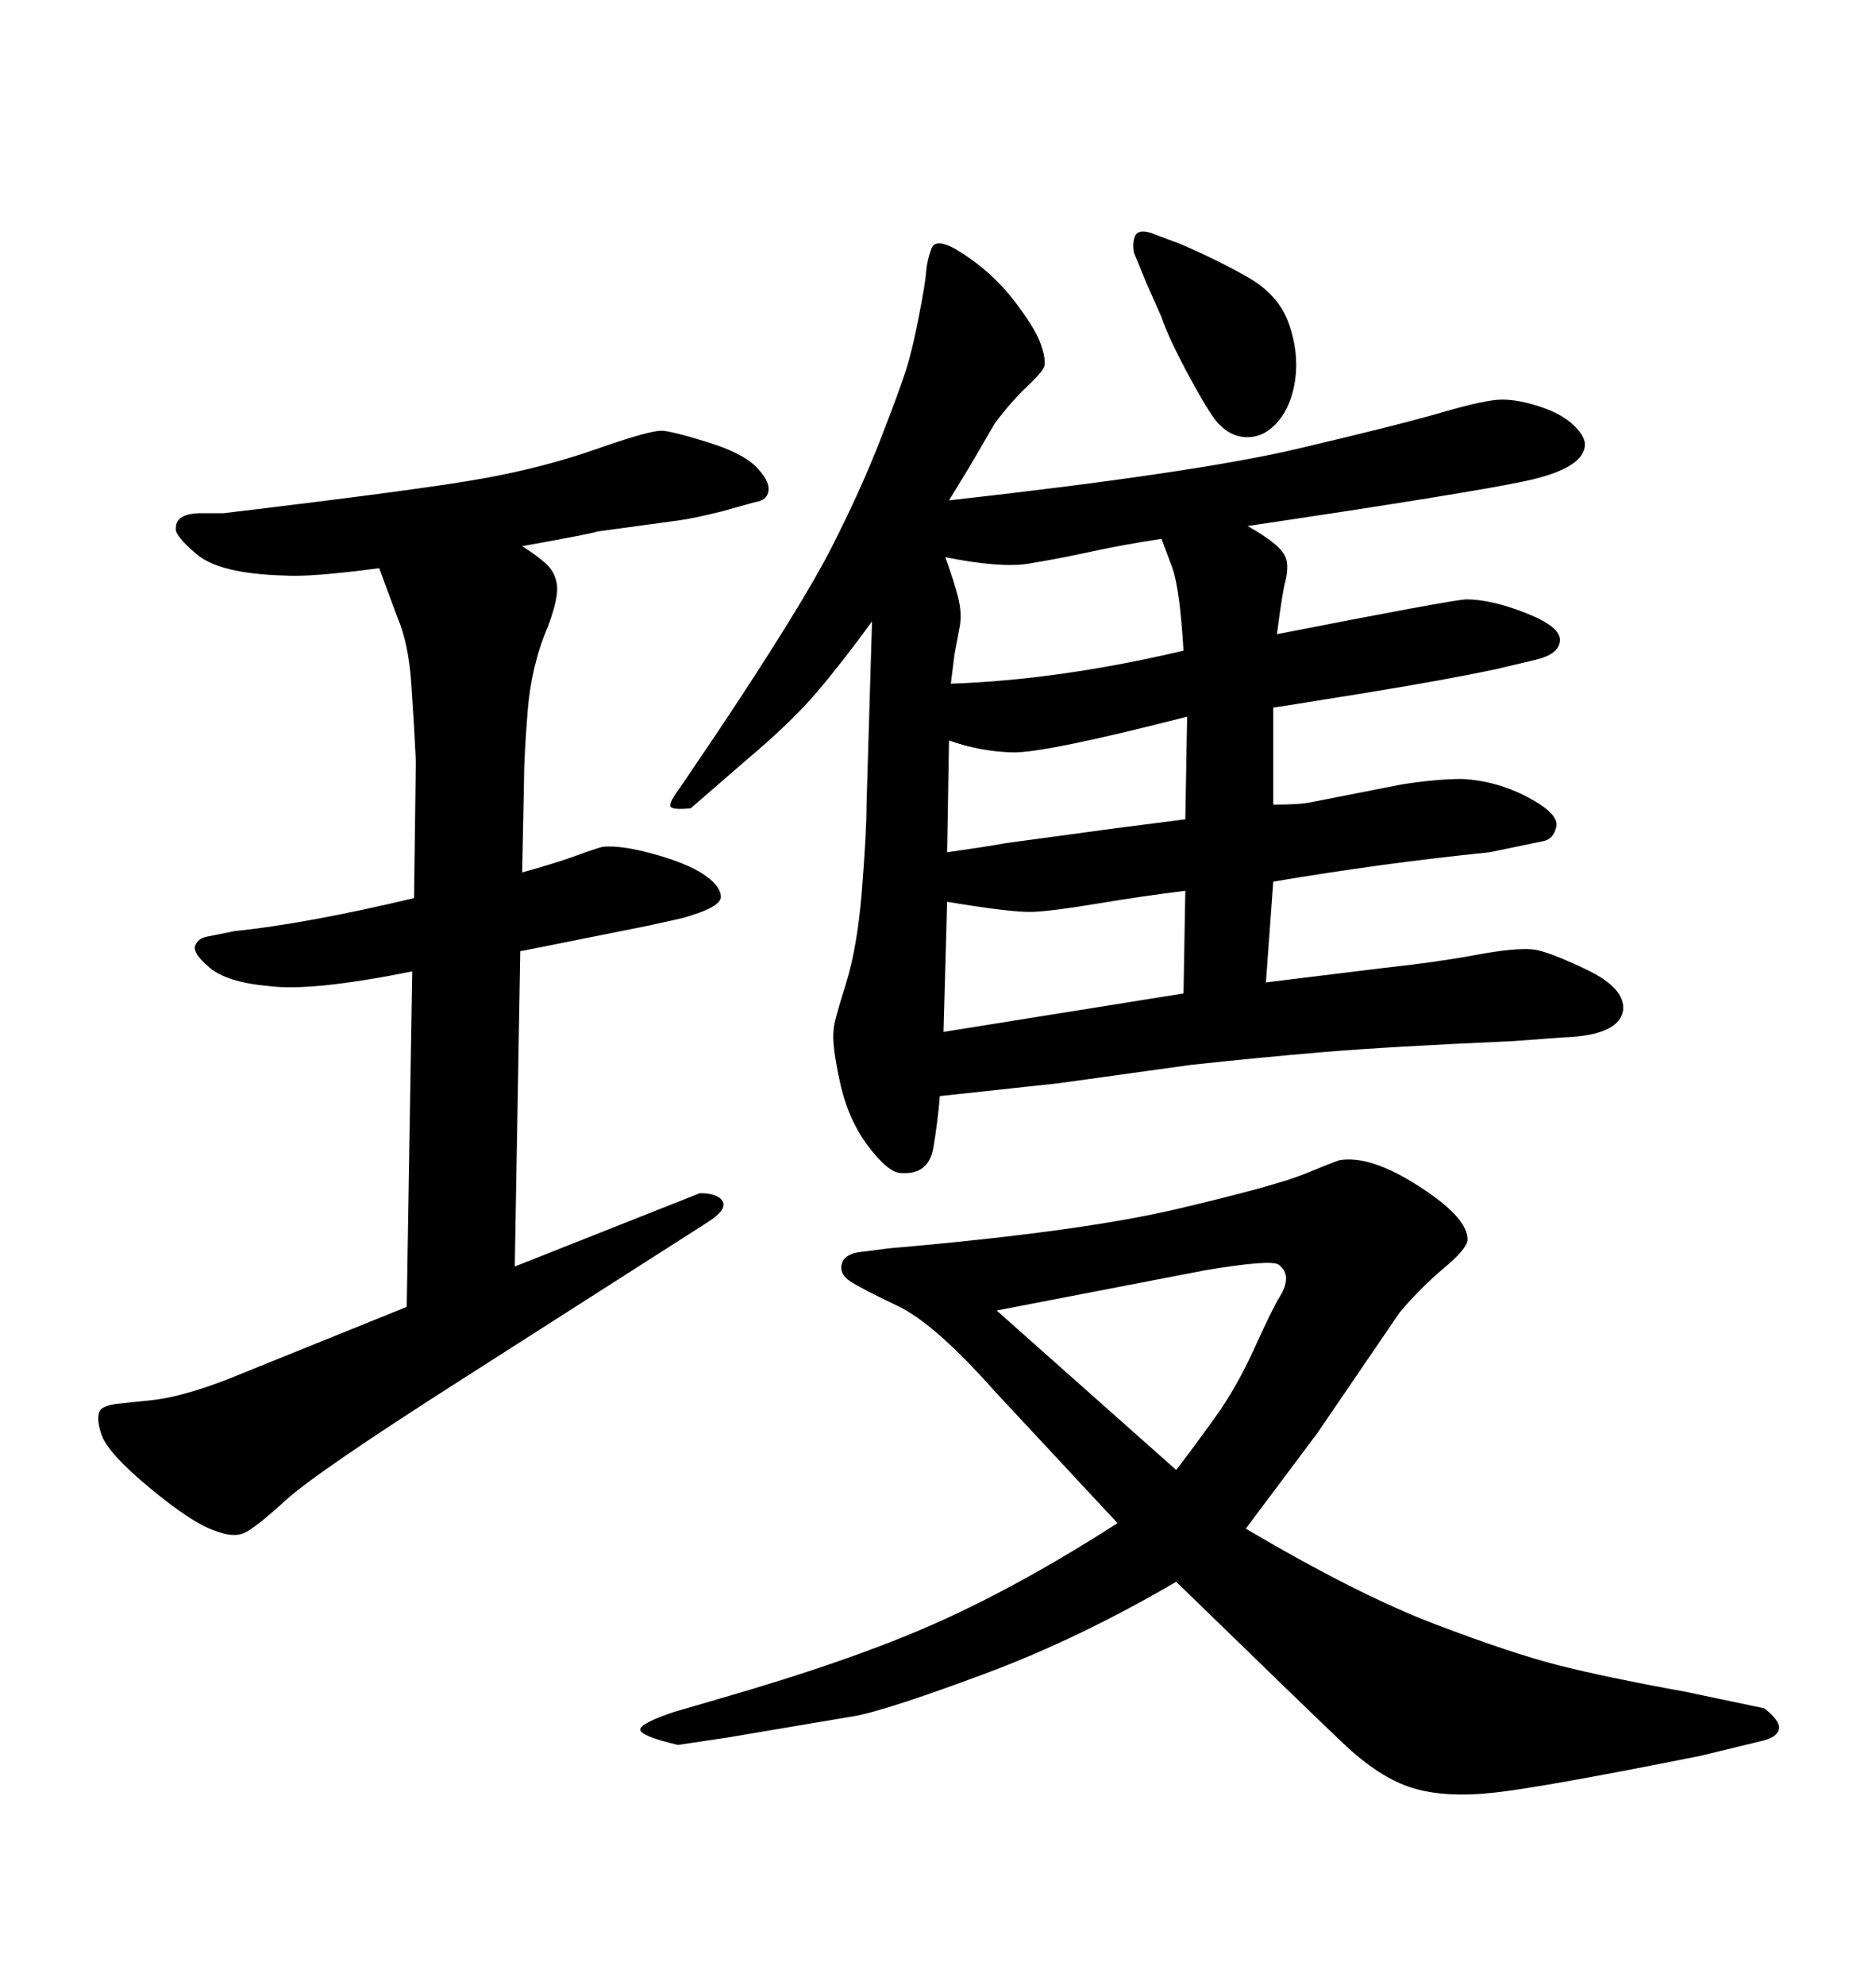 <svg xmlns="http://www.w3.org/2000/svg" xmlns:xlink="http://www.w3.org/1999/xlink" width="300" height="317.285"><path d="M83.50 87.30L83.50 87.30Q85.84 88.77 87.30 90.09Q88.77 91.41 89.06 93.46Q89.36 95.51 87.60 100.20L87.60 100.20Q84.96 106.35 84.38 113.67Q83.79 121.00 83.79 125.10L83.79 125.10L83.50 139.45Q88.77 137.99 91.99 136.82Q95.21 135.64 96.39 135.35L96.39 135.35Q99.32 135.06 104.59 136.52Q109.86 137.99 112.50 139.75Q115.14 141.50 115.28 143.26Q115.43 145.02 108.98 146.78L108.98 146.78L103.71 147.95Q93.46 150 83.20 152.05L83.20 152.05L82.32 202.44L111.91 190.72Q114.84 190.72 115.58 192.04Q116.31 193.36 113.09 195.41L113.09 195.41L74.12 220.31Q50.68 235.25 45.70 239.79Q40.72 244.34 38.96 245.07Q37.21 245.80 34.28 244.63L34.28 244.63Q30.76 243.46 24.02 237.89Q17.29 232.32 16.26 229.39Q15.23 226.46 16.11 225.29L16.11 225.29Q16.70 224.71 18.46 224.41L18.46 224.41L24.02 223.83Q29.88 223.24 38.96 219.43L38.96 219.43L65.04 208.89L65.92 155.27Q49.80 158.50 43.07 157.62L43.07 157.62Q36.33 157.03 33.54 154.69Q30.76 152.34 31.20 151.17Q31.64 150 33.11 149.71L33.11 149.71L37.50 148.83Q48.93 147.66 66.21 143.55L66.21 143.55L66.50 121.58Q66.21 115.72 65.77 109.28Q65.33 102.83 63.57 98.73L63.57 98.73L60.64 90.82Q49.51 92.29 45.41 91.99L45.41 91.99Q35.16 91.70 31.49 88.62Q27.83 85.55 28.13 84.38L28.13 84.38Q28.13 82.03 32.23 82.03L32.23 82.03L35.74 82.03Q67.68 78.22 77.34 76.46Q87.01 74.71 95.36 71.78Q103.71 68.85 105.76 68.85L105.76 68.85Q107.23 68.85 112.94 70.61Q118.65 72.36 120.85 74.56Q123.05 76.76 122.90 78.37Q122.75 79.98 120.70 80.27L120.70 80.27L115.43 81.74Q110.74 82.91 108.40 83.20L108.40 83.20L95.51 84.96Q94.92 85.25 83.50 87.30ZM183.98 37.21L188.67 38.96Q194.82 41.60 199.66 44.38Q204.49 47.17 206.10 51.71Q207.71 56.25 207.13 60.64L207.13 60.64Q206.54 64.75 204.49 67.24Q202.44 69.73 199.80 69.87Q197.17 70.02 195.12 67.97L195.12 67.97Q193.95 67.09 190.43 60.64Q186.91 54.20 185.74 50.68L185.74 50.68L183.40 45.41L181.35 40.43Q181.05 38.96 181.49 37.79Q181.93 36.62 183.98 37.21L183.98 37.21ZM150.29 175.20L150.29 175.20Q150 179.00 149.27 183.40Q148.54 187.79 144.14 187.50L144.14 187.50Q142.09 187.50 138.87 183.25Q135.64 179.00 134.33 173.00Q133.01 166.99 133.30 164.65L133.30 164.65Q133.30 163.48 135.21 157.47Q137.11 151.46 137.84 142.24Q138.57 133.01 138.57 128.61L138.57 128.61L139.45 99.32Q134.77 105.76 130.66 110.60Q126.56 115.43 119.24 121.58L119.24 121.58L110.45 129.20Q107.52 129.49 107.23 128.91Q106.93 128.32 108.69 125.98L108.69 125.98L114.84 116.89Q128.32 96.68 133.01 87.45Q137.70 78.22 140.77 70.31Q143.85 62.40 144.87 59.18Q145.90 55.96 146.92 50.68Q147.95 45.41 148.10 43.51Q148.24 41.60 148.97 39.70Q149.71 37.79 153.81 40.43L153.81 40.43Q158.79 43.65 162.16 48.05Q165.53 52.44 166.41 54.93Q167.29 57.42 166.99 58.59L166.99 58.59Q166.70 59.47 164.21 61.82Q161.72 64.16 159.08 67.68L159.08 67.68L154.98 74.71L151.76 79.98Q191.02 75.59 207.28 71.78Q223.54 67.97 230.57 65.92Q237.60 63.87 240.23 63.87L240.23 63.87Q242.87 63.87 246.39 65.04Q249.90 66.21 251.81 68.12Q253.71 70.02 253.42 71.48L253.42 71.48Q252.83 75 243.90 76.90Q234.96 78.81 199.51 84.08L199.51 84.08Q202.15 85.55 203.91 87.01Q205.66 88.48 205.81 89.94Q205.96 91.41 205.52 93.02Q205.08 94.63 204.20 101.37L204.20 101.37Q231.15 96.09 234.38 95.80L234.38 95.80Q238.48 95.80 244.04 98.00Q249.61 100.20 249.46 102.39Q249.32 104.59 245.51 105.47L245.51 105.47L239.36 106.93Q231.15 108.69 217.53 110.89Q203.91 113.09 203.61 113.09L203.61 113.09L203.61 128.61Q207.42 128.61 209.18 128.32L209.18 128.32L224.12 125.39Q229.69 124.51 233.79 124.51L233.79 124.51Q239.36 124.80 244.34 127.44Q249.32 130.08 248.88 132.13Q248.44 134.18 246.68 134.47L246.68 134.47L238.18 136.23Q220.90 137.99 203.61 140.92L203.61 140.92L202.44 157.03L221.48 154.69Q229.69 153.81 235.99 152.64Q242.29 151.46 245.21 151.76L245.21 151.76Q247.56 152.05 253.71 154.98Q259.86 157.91 259.57 161.43L259.57 161.43Q258.98 165.53 249.90 165.82L249.90 165.82L241.99 166.41Q222.07 167.29 211.67 168.16Q201.27 169.04 190.43 170.21L190.43 170.21L169.34 173.14L150.29 175.20ZM151.46 144.14L150.88 164.94L189.26 158.79L189.55 142.38Q182.52 143.26 175.49 144.43Q168.46 145.61 165.23 145.75Q162.01 145.90 151.46 144.14L151.46 144.14ZM151.76 118.36L151.46 136.23Q157.62 135.35 160.84 134.77L160.84 134.77L178.13 132.42L189.55 130.96L189.84 114.55Q166.99 120.41 161.87 120.26Q156.74 120.12 151.76 118.36L151.76 118.36ZM152.05 109.28L152.05 109.28Q169.34 108.69 189.26 104.00L189.26 104.00Q188.96 99.02 188.53 95.80Q188.09 92.58 187.50 90.82L187.50 90.82L185.74 86.13Q179.88 87.01 174.46 88.18Q169.04 89.36 164.50 90.09Q159.96 90.82 151.17 89.06L151.17 89.06Q152.64 93.16 153.22 95.51Q153.81 97.85 153.52 99.90L153.52 99.90L152.64 104.59L152.05 109.28ZM178.71 243.46L178.71 243.46L158.79 222.07Q149.41 211.52 143.55 208.74Q137.70 205.96 135.94 204.79Q134.18 203.61 134.62 202.00Q135.06 200.39 137.70 200.10L137.70 200.10L142.38 199.51Q172.85 196.88 188.38 193.21Q203.91 189.55 208.59 187.65Q213.28 185.74 214.16 185.45L214.16 185.45Q219.14 184.57 227.05 189.70Q234.96 194.82 234.67 198.34L234.67 198.34Q234.38 199.80 230.86 202.73Q227.34 205.66 223.83 209.77L223.83 209.77L210.64 229.10L199.22 244.34Q217.09 254.88 229.39 259.57Q241.70 264.26 249.17 266.16Q256.64 268.07 269.53 270.41L269.53 270.41L282.13 273.05Q284.77 275.10 284.47 276.42Q284.18 277.73 281.54 278.32L281.54 278.32L271.88 280.66Q246.97 285.64 239.06 286.52Q231.15 287.40 225.88 285.79Q220.61 284.18 214.75 278.61Q208.89 273.05 188.09 252.83L188.09 252.83Q172.56 261.91 157.62 267.48Q142.68 273.05 137.11 274.22L137.11 274.22L116.31 277.73L108.40 278.91Q102.25 277.44 102.39 276.42Q102.54 275.39 107.81 273.63L107.81 273.63L114.84 271.58Q136.23 265.43 149.71 259.42Q163.18 253.42 178.71 243.46ZM192.77 203.03L159.38 209.47L188.09 234.96Q191.02 231.15 194.38 226.46Q197.75 221.78 200.68 215.33Q203.61 208.89 204.64 207.28Q205.66 205.66 205.66 204.35Q205.66 203.03 204.49 202.15Q203.32 201.27 192.77 203.03L192.77 203.03Z"/></svg>